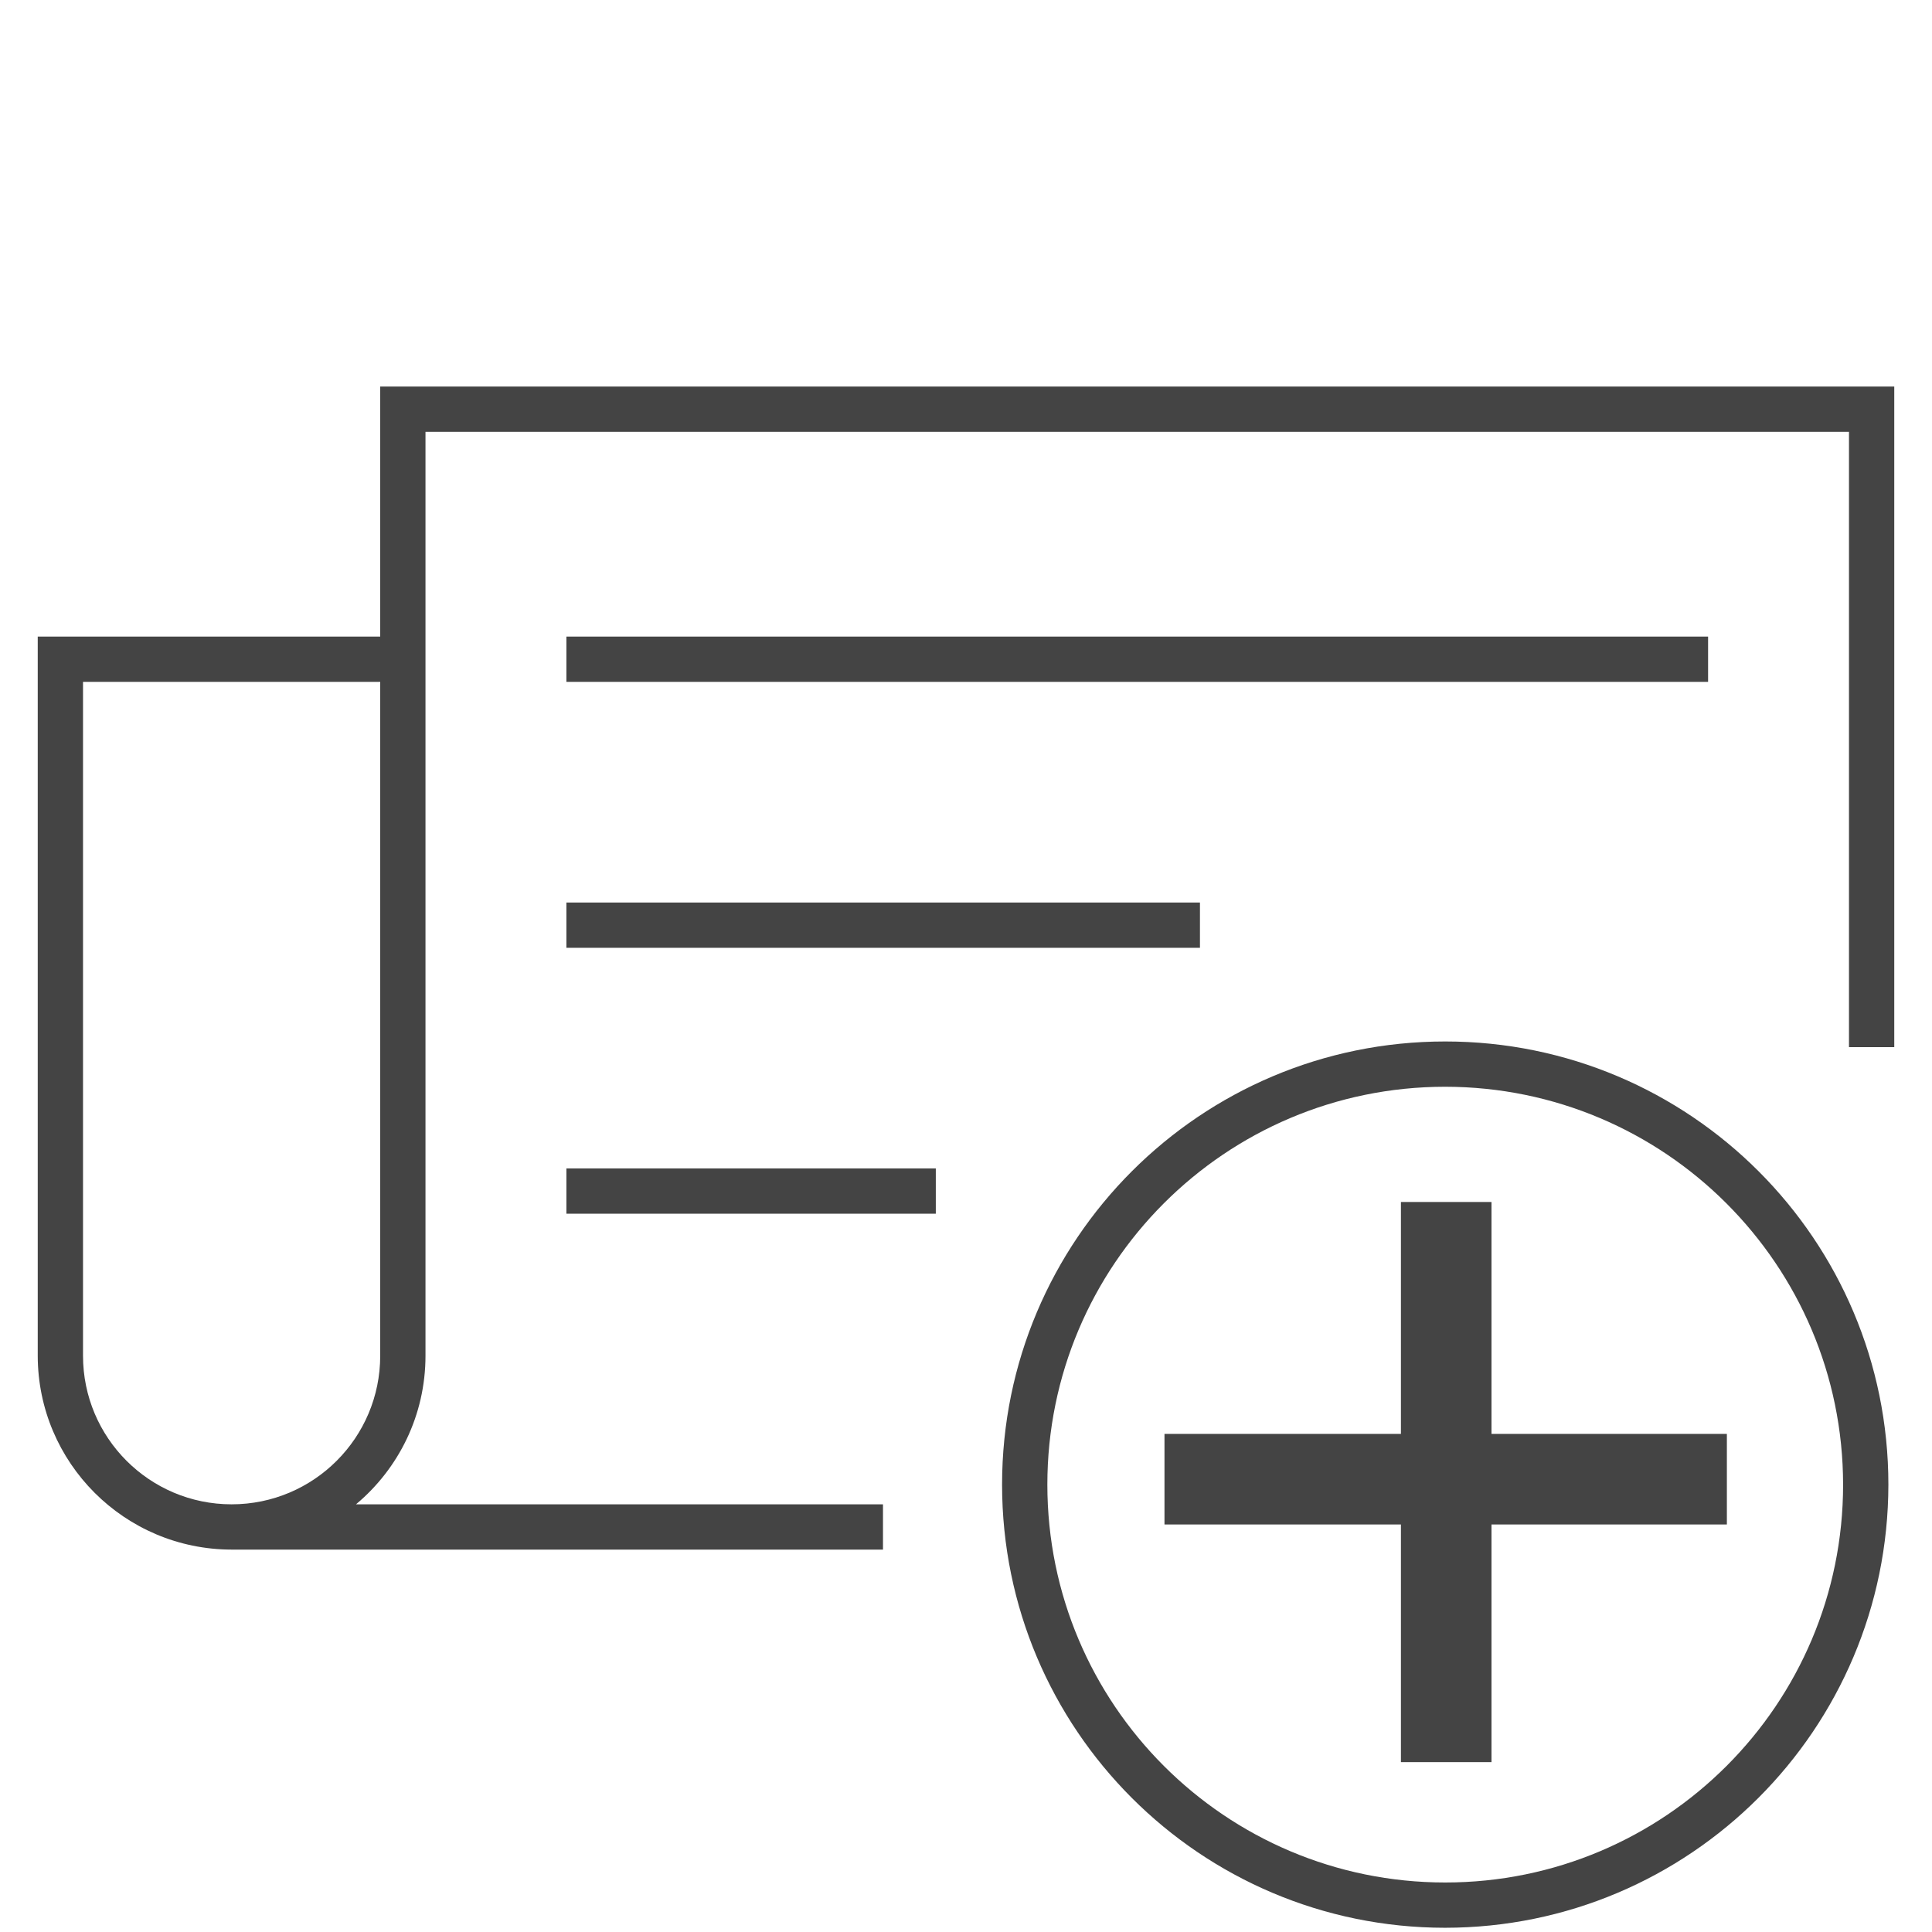 <?xml version='1.0' encoding='UTF-8' standalone='no'?><!-- Created with UBS Icon App (http://www.ubs.com/microsites/iconapp/) --><svg xmlns:svg='http://www.w3.org/2000/svg' xmlns='http://www.w3.org/2000/svg' width='256' height='256' viewBox='0 0 256 256' data-tags='Subscription New'><g transform='translate(0,0)'><path d='M468 821.32h-345.24c-56.725-0.068-102.692-46.035-102.76-102.753l-0-0.007v-381.16h181.52v-132.52h802.48v350.12h-24v-326.12h-754.48v489.68c0 0.001 0 0.003 0 0.005 0 31.567-14.256 59.805-36.682 78.626l-0.158 0.129h279.32zM44 361.4v357.16c0 43.498 35.262 78.76 78.76 78.76s78.76-35.262 78.76-78.76v0-357.16zM496 643.28h-195.8v-24h195.8zM636 502.36h-335.8v-24h335.8zM905.32 361.4h-605.12v-24h605.12z ' transform='translate(0,0) scale(0.25,0.25)' fill='#444444' style='undefined'></path><path d='M765.88 1021.76c-129.669-0.068-234.76-105.202-234.76-234.88 0-129.721 105.159-234.88 234.88-234.88s234.88 105.159 234.88 234.88l-0-0c-0.137 129.708-105.283 234.812-234.993 234.88l-0.007 0zM765.88 576c-116.414 0.068-210.76 94.456-210.76 210.88 0 116.466 94.414 210.88 210.88 210.88s210.88-94.414 210.88-210.88l-0 0c-0.114-116.462-94.528-210.834-210.996-210.88l-0.004-0z ' transform='translate(0,0) scale(0.25,0.25)' fill='#444444' style='undefined'></path><path d='M790.52 933.96h-48v-125.96h-125.32v-48h125.32v-122.92h48v122.92h124.76v48h-124.76v125.96z ' transform='translate(0,0) scale(0.25,0.25)' fill='#444444' style='undefined'></path></g></svg>